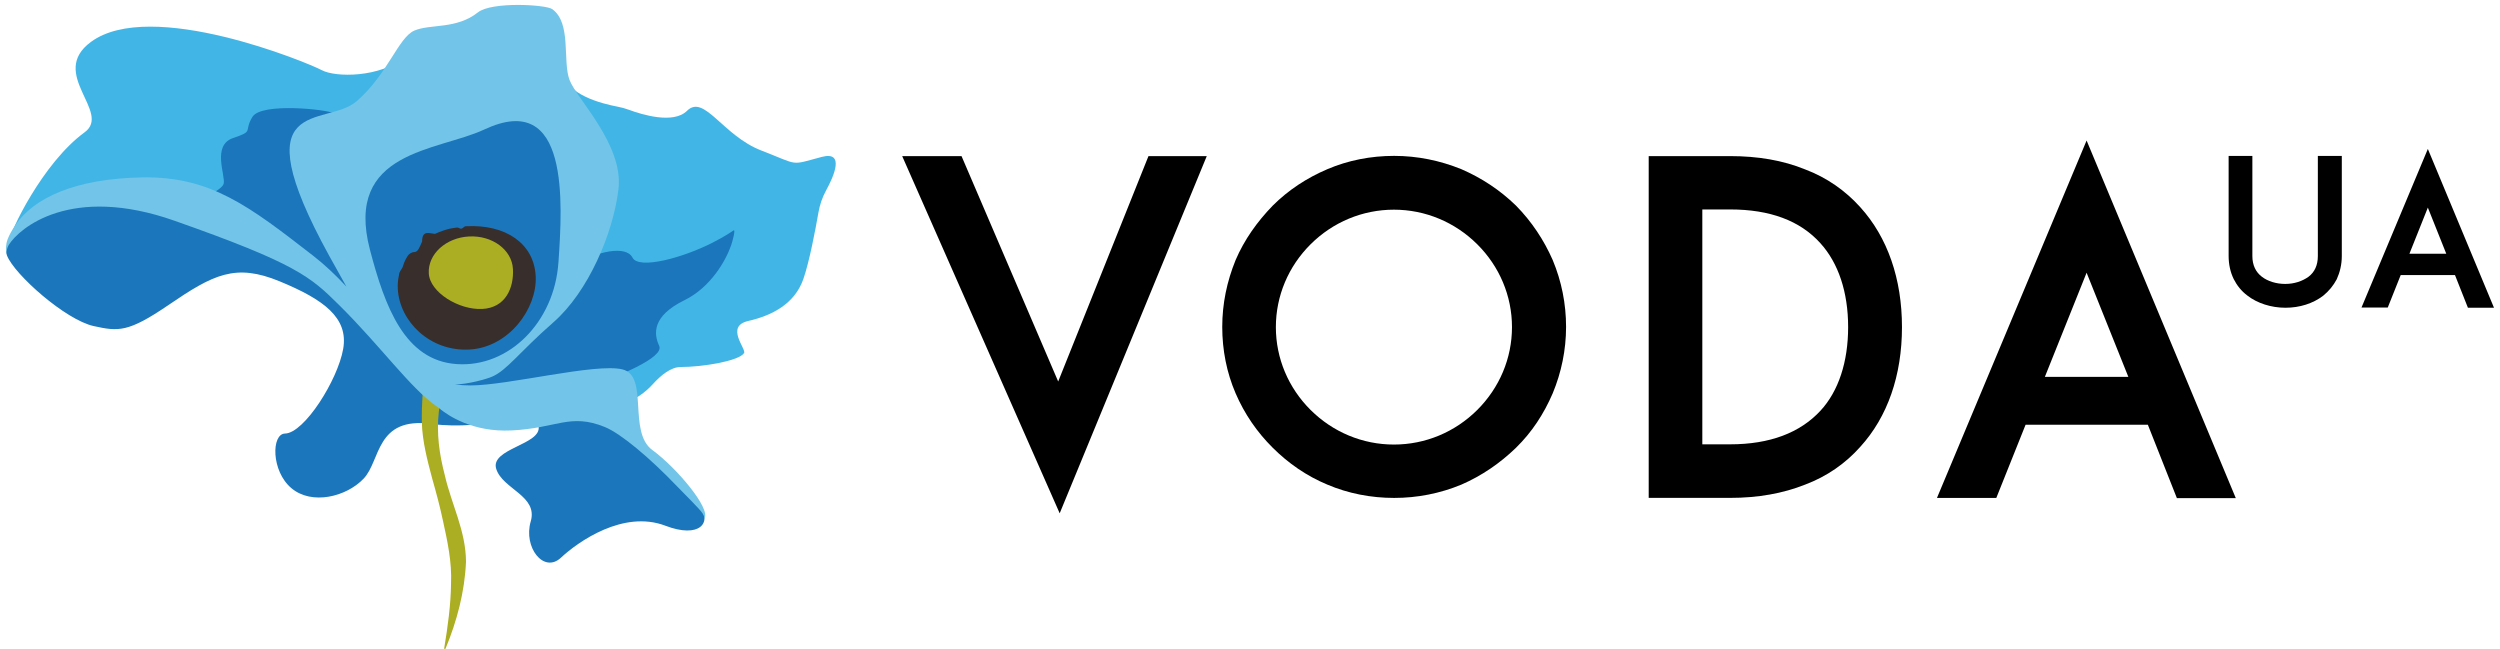 <svg width="208" height="54" viewBox="0 0 208 54" fill="none" xmlns="http://www.w3.org/2000/svg">
<g clip-path="url(#clip0_2126_91)">
<path d="M88.041 31.741L95.553 12.988H100.403L88.166 42.707L75.062 12.988H79.999L88.041 31.741Z" fill="black"/>
<path d="M109.044 20.322C107.193 22.163 106.152 24.62 106.152 27.216C106.152 29.813 107.191 32.268 109.044 34.111C110.897 35.952 113.364 36.987 115.974 36.987C118.585 36.987 121.052 35.954 122.905 34.111C124.755 32.268 125.797 29.813 125.797 27.216C125.797 24.62 124.757 22.163 122.905 20.322C121.052 18.481 118.585 17.445 115.974 17.445C113.364 17.445 110.897 18.479 109.044 20.322ZM110.439 40.321C108.711 39.603 107.193 38.55 105.889 37.251C104.585 35.954 103.544 34.444 102.803 32.725C102.062 31.005 101.691 29.129 101.691 27.198C101.691 25.266 102.081 23.409 102.803 21.636C103.525 19.951 104.583 18.461 105.889 17.11C107.193 15.812 108.711 14.812 110.439 14.075C112.168 13.337 114.053 12.969 115.993 12.969C117.933 12.969 119.802 13.356 121.584 14.075C123.277 14.812 124.776 15.794 126.134 17.11C127.438 18.442 128.444 19.951 129.185 21.636C129.926 23.407 130.297 25.285 130.297 27.198C130.297 29.111 129.908 30.987 129.185 32.725C128.444 34.444 127.457 35.954 126.134 37.251C124.793 38.55 123.277 39.584 121.584 40.321C119.804 41.058 117.916 41.427 115.993 41.427C114.07 41.427 112.166 41.058 110.439 40.321Z" fill="black"/>
<path d="M153.765 27.215C153.765 24.304 152.954 21.882 151.455 20.233C149.762 18.355 147.259 17.426 143.943 17.426H141.633V36.968H143.943C147.259 36.968 149.762 36.004 151.455 34.18C152.972 32.549 153.765 30.092 153.765 27.215ZM158.244 27.215C158.244 31.233 157.046 34.688 154.771 37.18C153.537 38.566 152.001 39.636 150.186 40.32C148.335 41.057 146.253 41.424 143.943 41.424H137.172V12.988H143.943C146.253 12.988 148.333 13.338 150.186 14.094C152.001 14.778 153.537 15.865 154.771 17.234C157.046 19.742 158.244 23.2 158.244 27.215Z" fill="black"/>
<path d="M177.079 31.357L173.605 22.69L170.132 31.357H177.081H177.079ZM178.702 35.339H168.528L166.093 41.426H161.156L173.605 11.691L186.019 41.445H181.117L178.702 35.339Z" fill="black"/>
<path d="M186.974 24.585C186.48 24.216 186.109 23.742 185.844 23.217C185.563 22.639 185.422 21.99 185.422 21.288V12.971H187.397V21.306C187.397 22.06 187.678 22.639 188.189 23.026C188.666 23.394 189.371 23.623 190.129 23.623C190.887 23.623 191.557 23.394 192.069 23.026C192.58 22.639 192.845 22.06 192.845 21.306V12.971H194.838V21.306C194.838 22.006 194.679 22.657 194.416 23.236C194.134 23.763 193.764 24.218 193.288 24.605C192.441 25.254 191.33 25.604 190.15 25.604C188.97 25.604 187.804 25.235 186.976 24.587" fill="black"/>
<path d="M203.531 21.113L201.997 17.271L200.463 21.113H203.531ZM204.254 22.884H199.739L198.662 25.586H196.477L201.997 12.393L207.499 25.602H205.33L204.254 22.884Z" fill="black"/>
<path d="M49.183 33.926C51.108 34.124 53.013 33.397 54.309 31.968C55.008 31.195 55.836 30.537 56.617 30.537C58.5 30.537 61.498 30.024 61.905 29.377C62.119 29.039 60.291 27.147 62.264 26.702C64.236 26.255 66.118 25.275 66.836 23.224C67.337 21.793 67.838 19.145 68.095 17.675C68.207 17.034 68.418 16.416 68.73 15.846C69.386 14.648 70.312 12.539 68.362 13.058C65.673 13.77 66.569 13.77 63.342 12.523C60.115 11.275 58.591 7.797 57.157 9.222C56.031 10.342 53.408 9.537 52.338 9.139C52.023 9.022 51.7 8.933 51.369 8.872C50.131 8.639 47.008 7.869 46.937 6.011C46.848 3.693 35.73 3.069 33.669 4.763C31.607 6.458 27.93 6.458 26.765 5.834C25.6 5.21 12.544 -0.187 7.564 3.489C3.987 6.129 9.327 9.339 7.04 11.007C3.544 13.556 0.762 19.39 0.762 20.102C0.762 20.815 1.73 16.394 9.425 16.384C17.001 16.373 24.037 20.193 27.419 23.62C30.837 27.081 34.544 32.114 40.208 33.481C43.822 34.352 47.018 33.703 49.181 33.926H49.183Z" fill="#41B6E6"/>
<path d="M59.288 20.188C56.884 21.421 53.154 22.465 52.622 21.431C52.09 20.398 49.701 20.867 47.578 22.138C45.456 23.408 45.274 32.475 36.4 31.089C32.139 30.424 29.987 24.201 29.345 21.211C28.507 17.572 28.573 13.04 28.358 10.754C28.25 9.614 27.749 9.457 27.672 9.399C27.308 9.134 21.748 8.489 20.997 9.731C20.245 10.973 21.189 10.882 19.399 11.483C17.606 12.085 18.778 14.605 18.61 15.28C18.542 15.554 18.064 15.855 17.635 16.123C17.002 16.518 15.269 17.562 12.88 17.175C12.872 17.175 12.866 17.175 12.857 17.173C8.161 16.358 4.054 16.998 1.677 18.969C1.328 19.259 0.233 20.377 0.584 21.267C1.214 22.86 5.459 26.616 7.794 27.129C9.856 27.582 10.659 27.669 14.031 25.369C17.763 22.823 19.589 21.891 23.265 23.406C26.942 24.922 29.003 26.439 28.554 29.026C28.105 31.612 25.319 36.039 23.712 36.072C22.578 36.095 22.547 39.194 24.251 40.621C25.954 42.048 28.823 41.334 30.258 39.818C31.692 38.303 31.243 34.645 35.907 35.269C40.569 35.893 44.541 33.96 44.81 35.477C45.079 36.993 40.749 37.32 41.287 39.015C41.825 40.71 44.783 41.245 44.156 43.385C43.529 45.524 45.232 47.74 46.667 46.403C48.101 45.065 51.867 42.404 55.363 43.741C58.195 44.824 59.321 43.51 58.17 41.976C57.901 41.616 54.15 36.602 47.758 33.852C46.578 33.346 47.337 32.71 48.776 32.207C51.362 31.363 55.301 29.748 54.845 28.774C54.39 27.8 54.216 26.314 56.951 24.975C59.13 23.907 60.389 21.683 60.832 20.406C60.944 20.081 61.225 19.043 61.033 19.168C60.865 19.279 60.405 19.615 59.285 20.19L59.288 20.188Z" fill="#1B76BC"/>
<path d="M39.113 25.909C38.585 26.943 38.144 28.04 37.753 29.136C37.175 30.806 36.674 32.523 36.509 34.286C36.312 36.053 36.546 37.774 37.003 39.518C37.554 41.958 38.757 44.145 38.771 46.732C38.668 49.221 38.018 51.674 37.068 53.966C37.055 53.995 37.02 54.009 36.991 53.995C36.966 53.984 36.952 53.958 36.958 53.931C37.252 52.145 37.508 50.342 37.527 48.533C37.602 46.763 37.237 45.064 36.856 43.334C36.606 42.144 36.287 40.966 35.952 39.79C35.559 38.307 35.142 36.734 35.097 35.153C35.049 31.998 35.548 28.854 36.447 25.831C36.529 25.577 36.645 25.163 36.745 24.898C36.972 24.216 37.724 23.85 38.405 24.093C39.144 24.348 39.483 25.225 39.111 25.909H39.113Z" fill="#ABAD23"/>
<path d="M54.273 37.443C52.212 35.928 54.019 31.266 51.777 30.73C49.535 30.195 42.273 32.069 39.135 32.069C38.697 32.069 38.266 32.04 37.848 31.988C38.962 31.966 40.448 31.55 40.936 31.34C42.189 30.804 43.153 29.344 46.045 26.814C48.939 24.285 51.013 19.431 51.456 15.737C51.899 12.043 47.978 8.237 47.384 6.648C46.79 5.058 47.564 1.922 45.95 0.761C45.41 0.373 40.901 0.124 39.765 1.028C37.972 2.455 35.805 1.975 34.476 2.544C33.145 3.112 32.23 6.23 29.661 8.435C27.092 10.641 19.94 7.717 27.39 21.283C27.885 22.183 28.361 23.039 28.821 23.848C27.947 22.907 27.02 22.024 26.049 21.272C20.76 17.17 17.531 14.672 11.884 14.761C6.235 14.85 2.817 16.48 1.292 18.709C0.623 19.689 0.522 20.204 0.507 20.484C0.484 20.908 0.524 21.011 0.524 21.011C0.524 21.011 0.567 20.636 0.745 20.354C1.606 18.985 5.881 15.323 14.513 18.363C24.643 21.929 25.831 23.023 28.193 25.36C31.683 28.809 34.153 32.314 36.368 33.842C36.463 33.908 36.556 33.975 36.647 34.05C37.258 34.546 39.303 35.971 42.545 35.814C46.331 35.633 47.428 34.35 50.324 35.528C51.667 36.074 54.089 38.119 56.323 40.454C57.022 41.185 58.225 42.346 58.469 42.737C58.629 42.991 58.597 43.153 58.618 43.118C59.121 42.299 56.337 38.959 54.275 37.441L54.273 37.443Z" fill="#72C5E8"/>
<path d="M46.462 21.847C46.802 16.888 47.408 7.438 40.29 10.776C36.438 12.582 28.609 12.51 30.78 20.782C32.031 25.547 33.674 29.999 38.005 30.293C42.335 30.588 46.121 26.805 46.46 21.847H46.462Z" fill="#1B76BC"/>
<path d="M44.57 22.96C44.712 25.666 42.334 28.909 39.049 29.082C35.764 29.255 33.24 26.741 33.096 24.035C33.075 23.648 33.11 23.269 33.193 22.905C33.224 22.509 33.435 22.464 33.539 22.108C33.59 21.927 33.657 21.749 33.75 21.585C33.795 21.504 33.843 21.418 33.891 21.335C34.015 21.128 34.232 20.977 34.476 20.973C34.797 20.969 34.934 20.491 35.118 20.096C35.126 19.114 35.712 19.422 36.192 19.459C36.58 19.28 36.991 19.132 37.424 19.025C37.588 18.984 37.768 18.978 37.933 18.941C38.024 18.92 38.124 18.932 38.204 18.98C38.494 19.153 38.556 18.799 38.782 18.823C42.067 18.65 44.423 20.254 44.568 22.96H44.57Z" fill="#382E2C"/>
<path d="M42.678 22.373C42.763 23.965 42.061 25.604 40.128 25.705C38.194 25.806 35.76 24.334 35.675 22.742C35.59 21.15 37.089 19.777 39.023 19.674C40.956 19.573 42.591 20.782 42.676 22.373H42.678Z" fill="#ABAD23"/>
</g>
<defs>
<clipPath id="clip0_2126_91">
<rect width="207" height="54" fill="white" transform="translate(0.5)"/>
</clipPath>
</defs>
</svg>
